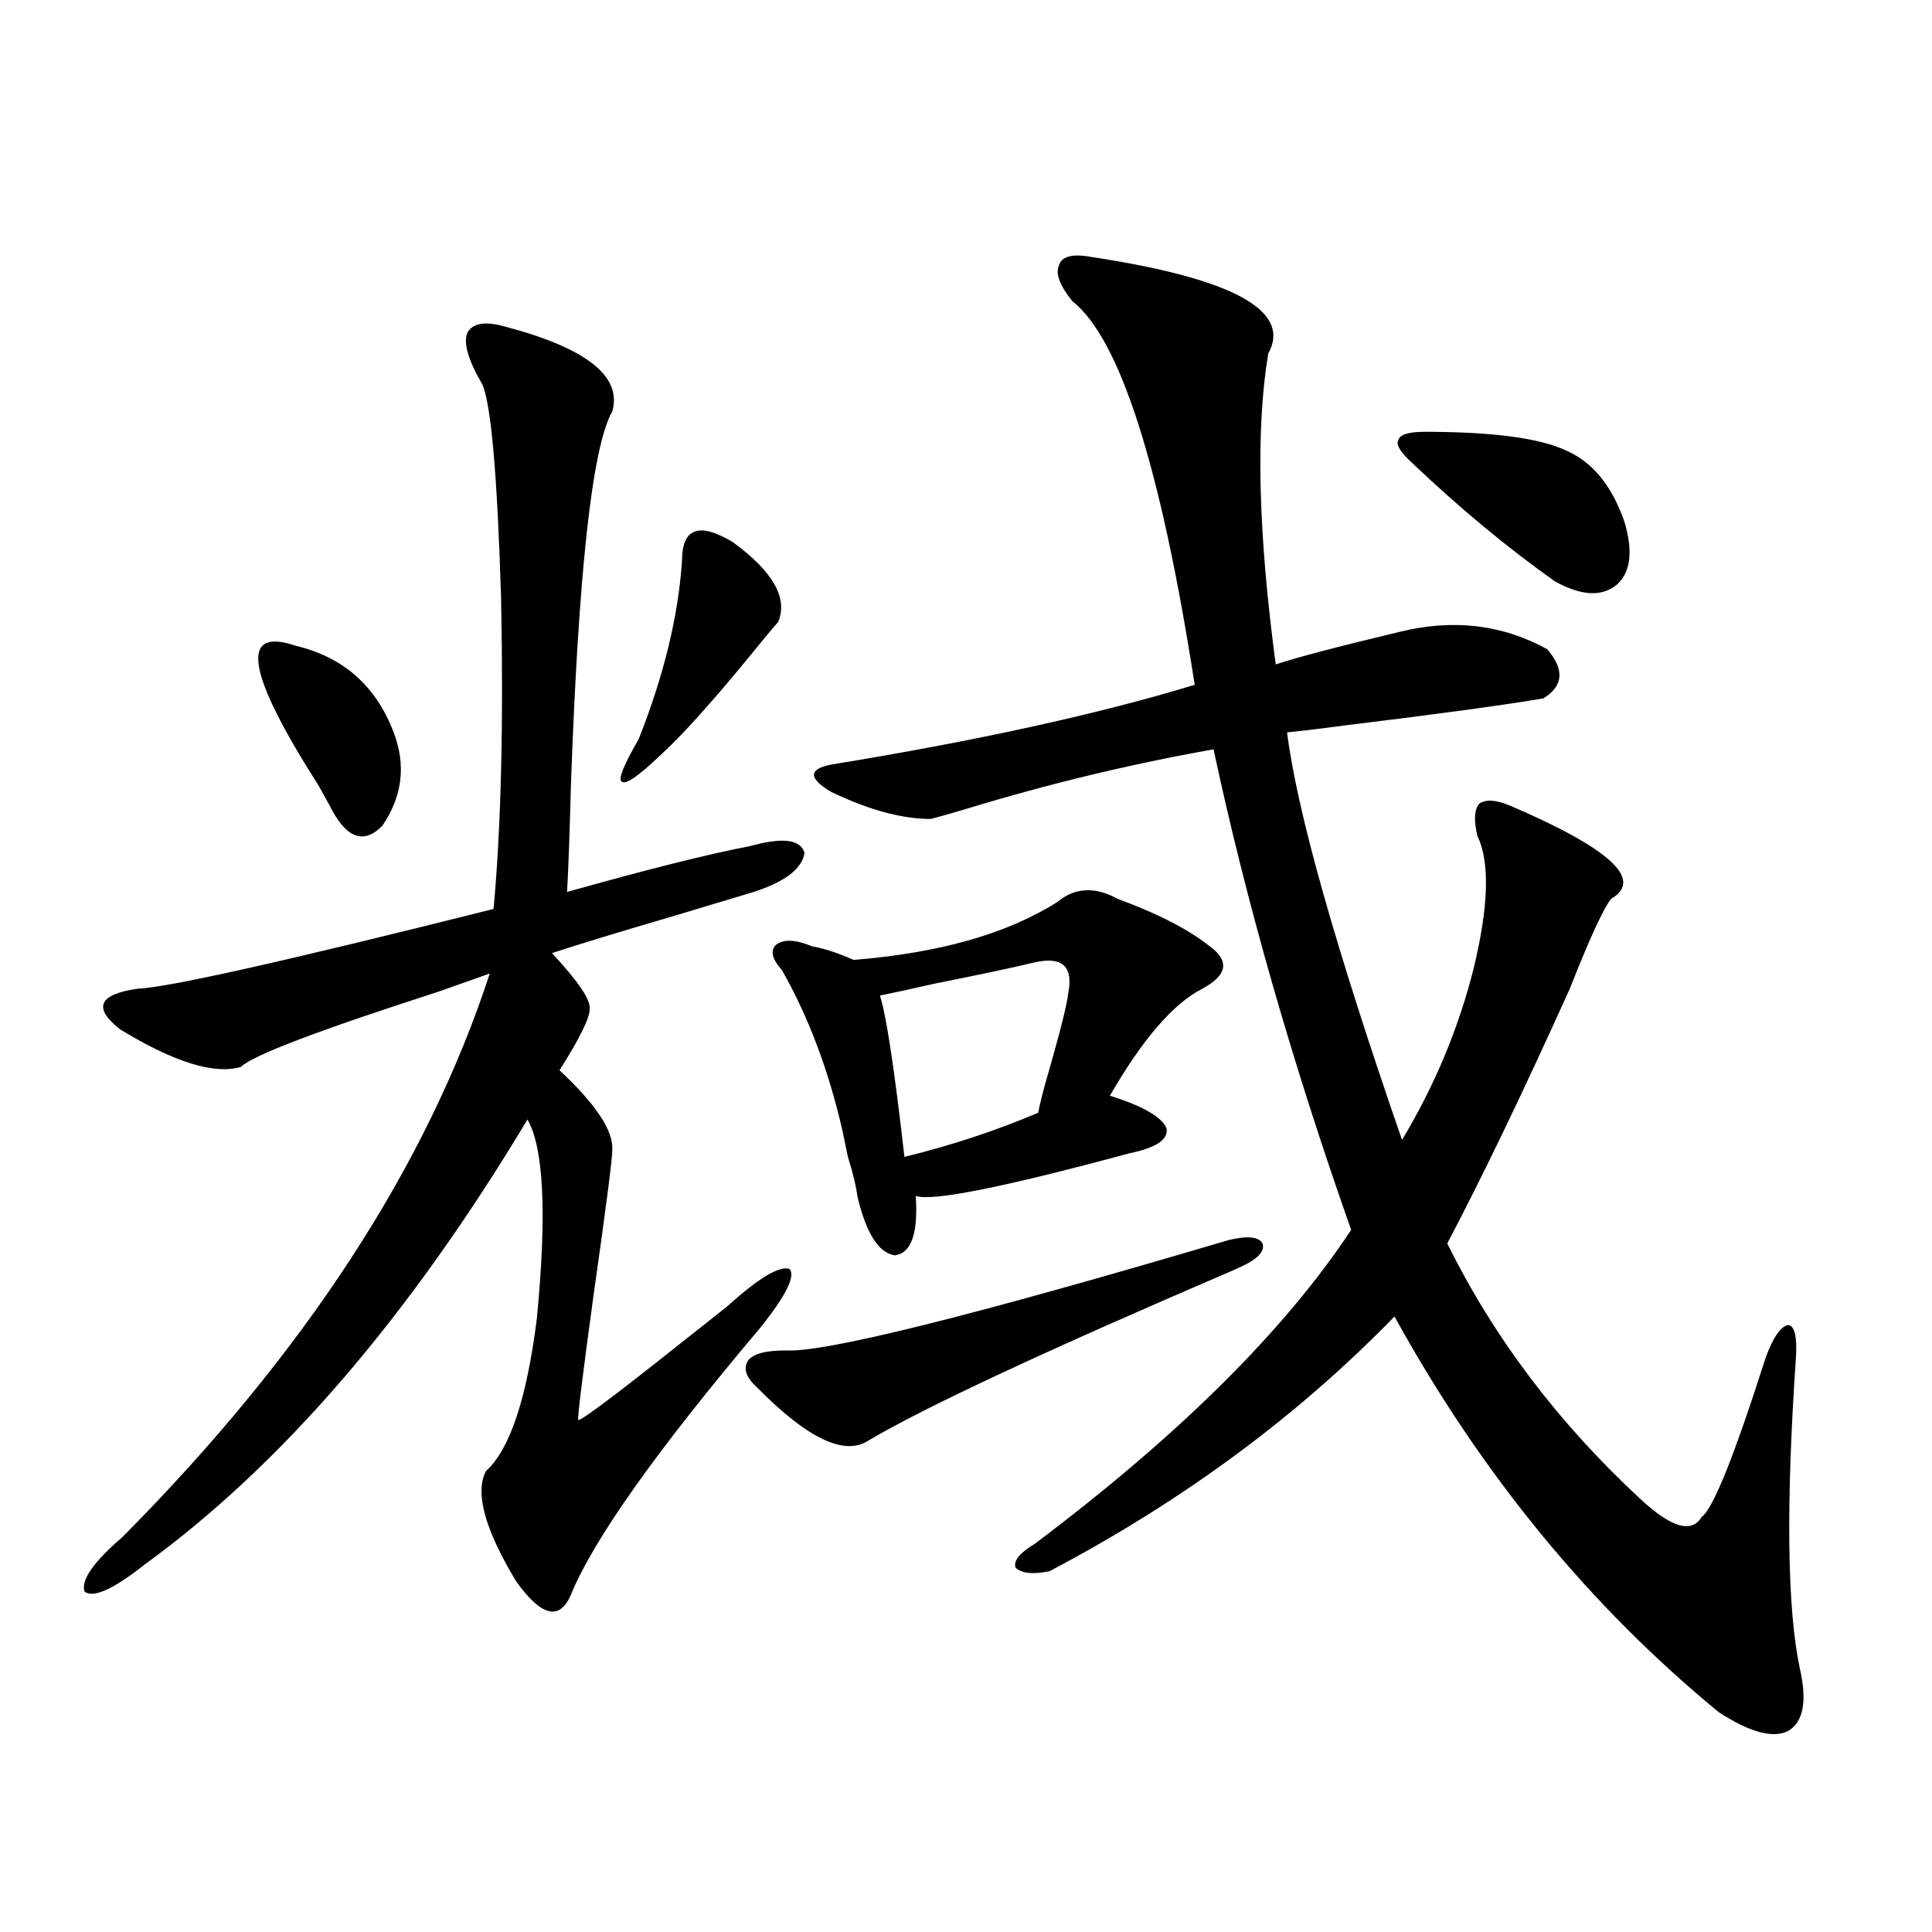 <?xml version="1.0" encoding="utf-8"?>
<!-- Generator: Adobe Illustrator 16.0.0, SVG Export Plug-In . SVG Version: 6.00 Build 0)  -->
<!DOCTYPE svg PUBLIC "-//W3C//DTD SVG 1.1//EN" "http://www.w3.org/Graphics/SVG/1.1/DTD/svg11.dtd">
<svg version="1.1" id="图层_1" xmlns="http://www.w3.org/2000/svg" xmlns:xlink="http://www.w3.org/1999/xlink" x="0px" y="0px"
	 width="1000px" height="1000px" viewBox="0 0 1000 1000" enable-background="new 0 0 1000 1000" xml:space="preserve">
<path d="M261.311,169.008c42.271,11.138,60.807,25.79,55.608,43.945c-10.411,18.169-17.561,83.208-21.463,195.117
	c-0.655,25.2-1.311,43.066-1.951,53.613c41.615-11.714,73.169-19.624,94.632-23.73c16.905-4.683,26.341-3.516,28.292,3.516
	c-1.311,8.212-10.091,14.941-26.341,20.215c-9.756,2.938-24.39,7.333-43.901,13.184c-26.021,7.622-46.188,13.774-60.486,18.457
	c13.658,14.653,20.152,24.321,19.512,29.004c0,4.696-5.213,15.243-15.609,31.641c18.856,17.578,27.957,31.353,27.316,41.309
	c0,4.696-3.262,29.883-9.756,75.586c-5.854,42.778-8.46,64.16-7.805,64.16c1.951,0,19.512-13.184,52.682-39.551
	c10.396-8.198,18.536-14.64,24.39-19.336c16.25-14.64,26.981-21.094,32.194-19.336c3.247,3.516-1.631,13.485-14.634,29.883
	c-53.992,63.872-86.827,110.165-98.534,138.867c-5.854,13.472-15.289,11.124-28.292-7.031
	c-16.265-26.944-21.463-45.991-15.609-57.129c12.348-11.124,21.128-37.491,26.341-79.102c5.198-53.901,3.567-88.179-4.878-102.832
	C211.876,681.41,145.856,758.177,74.974,809.73c-16.265,12.882-26.676,17.578-31.219,14.063
	c-1.951-5.864,4.543-15.229,19.512-28.125c94.297-94.922,157.71-192.179,190.239-291.797c-6.509,2.349-15.609,5.575-27.316,9.668
	c-61.797,19.927-95.607,32.821-101.461,38.672c-13.658,4.106-34.48-2.335-62.438-19.336c-14.313-11.124-11.387-18.155,8.78-21.094
	c15.609-0.577,77.071-14.351,184.386-41.309c3.902-42.188,5.198-95.801,3.902-160.84c-1.951-63.858-5.213-100.772-9.756-110.742
	c-7.164-12.305-9.756-21.094-7.805-26.367C244.391,167.25,250.899,166.083,261.311,169.008z M153.021,334.242
	c24.71,5.864,41.615,20.806,50.73,44.824c6.494,17.001,4.543,33.11-5.854,48.34c-9.756,9.97-18.871,6.454-27.316-10.547
	c-1.311-2.335-3.262-5.851-5.854-10.547C127.655,348.305,123.753,324.286,153.021,334.242z M353.016,290.297
	c0-16.987,8.78-20.215,26.341-9.668c20.808,15.243,28.612,29.004,23.414,41.309c-2.606,2.938-7.484,8.789-14.634,17.578
	c-20.167,24.609-35.776,41.899-46.828,51.855c-11.066,10.547-17.561,14.941-19.512,13.184c-1.951-1.167,0.976-8.487,8.78-21.973
	C343.58,349.774,351.064,319.013,353.016,290.297z M635.936,641.859c9.756-2.335,15.609-1.758,17.561,1.758
	c1.296,4.106-2.606,8.212-11.707,12.305l-3.902,1.758c-96.918,41.61-159.676,70.903-188.288,87.891
	c-12.362,8.212-31.554-0.879-57.56-27.246c-5.854-5.273-7.484-9.956-4.878-14.063c2.592-3.516,9.101-5.273,19.512-5.273
	C426.825,700.169,503.256,681.122,635.936,641.859z M578.376,465.199c20.808,7.622,36.737,15.82,47.804,24.609
	c10.396,7.622,9.101,14.941-3.902,21.973c-14.969,7.622-30.898,26.079-47.804,55.371c16.905,5.273,26.661,10.849,29.268,16.699
	c1.296,5.864-5.213,10.259-19.512,13.184c-65.044,17.578-101.796,24.911-110.241,21.973c1.296,19.336-2.286,29.595-10.731,30.762
	c-8.46-1.167-14.969-11.426-19.512-30.762c-0.655-5.273-2.286-12.003-4.878-20.215c-1.311-6.44-2.286-11.124-2.927-14.063
	c-7.164-31.05-17.561-58.585-31.219-82.617c-5.213-5.851-6.188-10.245-2.927-13.184c3.902-2.925,10.076-2.637,18.536,0.879
	c6.494,1.181,13.658,3.516,21.463,7.031c44.222-3.516,79.343-13.472,105.363-29.883
	C556.258,459.349,566.669,458.759,578.376,465.199z M564.718,132.973c73.489,11.138,104.053,27.837,91.705,50.098
	c-6.509,39.263-5.213,92.876,3.902,160.84c10.396-3.516,31.539-9.077,63.413-16.699c27.957-7.031,53.657-4.093,77.071,8.789
	c9.101,10.547,8.445,19.048-1.951,25.488c-20.822,3.516-55.288,8.212-103.412,14.063c-13.018,1.758-22.773,2.938-29.268,3.516
	c5.198,41.021,25.03,111.333,59.511,210.938c16.905-28.125,29.268-57.706,37.072-88.77c7.805-32.218,8.445-55.069,1.951-68.555
	c-1.951-8.198-1.631-13.761,0.976-16.699c3.247-2.335,8.445-2.046,15.609,0.879c52.026,22.274,69.587,38.384,52.682,48.34
	c-3.902,4.696-11.066,20.215-21.463,46.582c-24.069,53.325-45.212,97.271-63.413,131.836c24.055,48.642,57.225,92.587,99.51,131.836
	c16.25,15.243,26.981,18.457,32.194,9.668c5.854-4.093,16.905-31.641,33.17-82.617c3.902-10.547,7.805-16.108,11.707-16.699
	c3.247,0.591,4.543,6.152,3.902,16.699c-5.213,76.177-4.558,129.776,1.951,160.84c3.902,16.987,1.951,27.823-5.854,32.52
	c-7.805,4.093-19.847,0.879-36.097-9.668C822.593,831.112,766.664,762.86,721.787,681.41
	c-50.09,51.567-109.601,95.513-178.532,131.836c-8.46,1.758-14.313,1.181-17.561-1.758c-1.311-3.516,1.951-7.608,9.756-12.305
	c74.785-56.25,129.418-110.44,163.898-162.598c-30.578-86.71-54.313-169.629-71.218-248.73
	c-42.926,7.622-85.531,17.88-127.802,30.762c-7.805,2.349-13.993,4.106-18.536,5.273c-14.969,0-32.194-4.683-51.706-14.063
	c-5.854-3.516-8.78-6.44-8.78-8.789c0-2.335,2.927-4.093,8.78-5.273c75.44-12.305,138.198-26.065,188.288-41.309
	c-17.561-113.077-38.703-179.297-63.413-198.633c-6.509-8.198-8.78-14.351-6.829-18.457
	C549.429,132.685,554.962,131.215,564.718,132.973z M533.499,498.598c-9.756,2.349-26.341,5.864-49.755,10.547
	c-13.018,2.938-22.438,4.985-28.292,6.152c3.247,9.97,7.47,37.793,12.683,83.496c24.055-5.851,47.148-13.472,69.267-22.852
	c0.641-4.093,2.592-11.714,5.854-22.852c5.854-20.503,9.101-33.687,9.756-39.551C555.603,499.477,549.108,494.505,533.499,498.598z
	 M737.396,223.5c35.121,0,59.511,3.228,73.169,9.668c13.658,5.864,23.734,18.169,30.243,36.914
	c4.543,15.243,3.247,26.079-3.902,32.52c-7.805,6.454-18.536,5.864-32.194-1.758c-24.725-17.578-49.114-37.793-73.169-60.645
	c-6.509-5.851-9.115-9.956-7.805-12.305C724.379,224.97,728.937,223.5,737.396,223.5z"/>
</svg>
